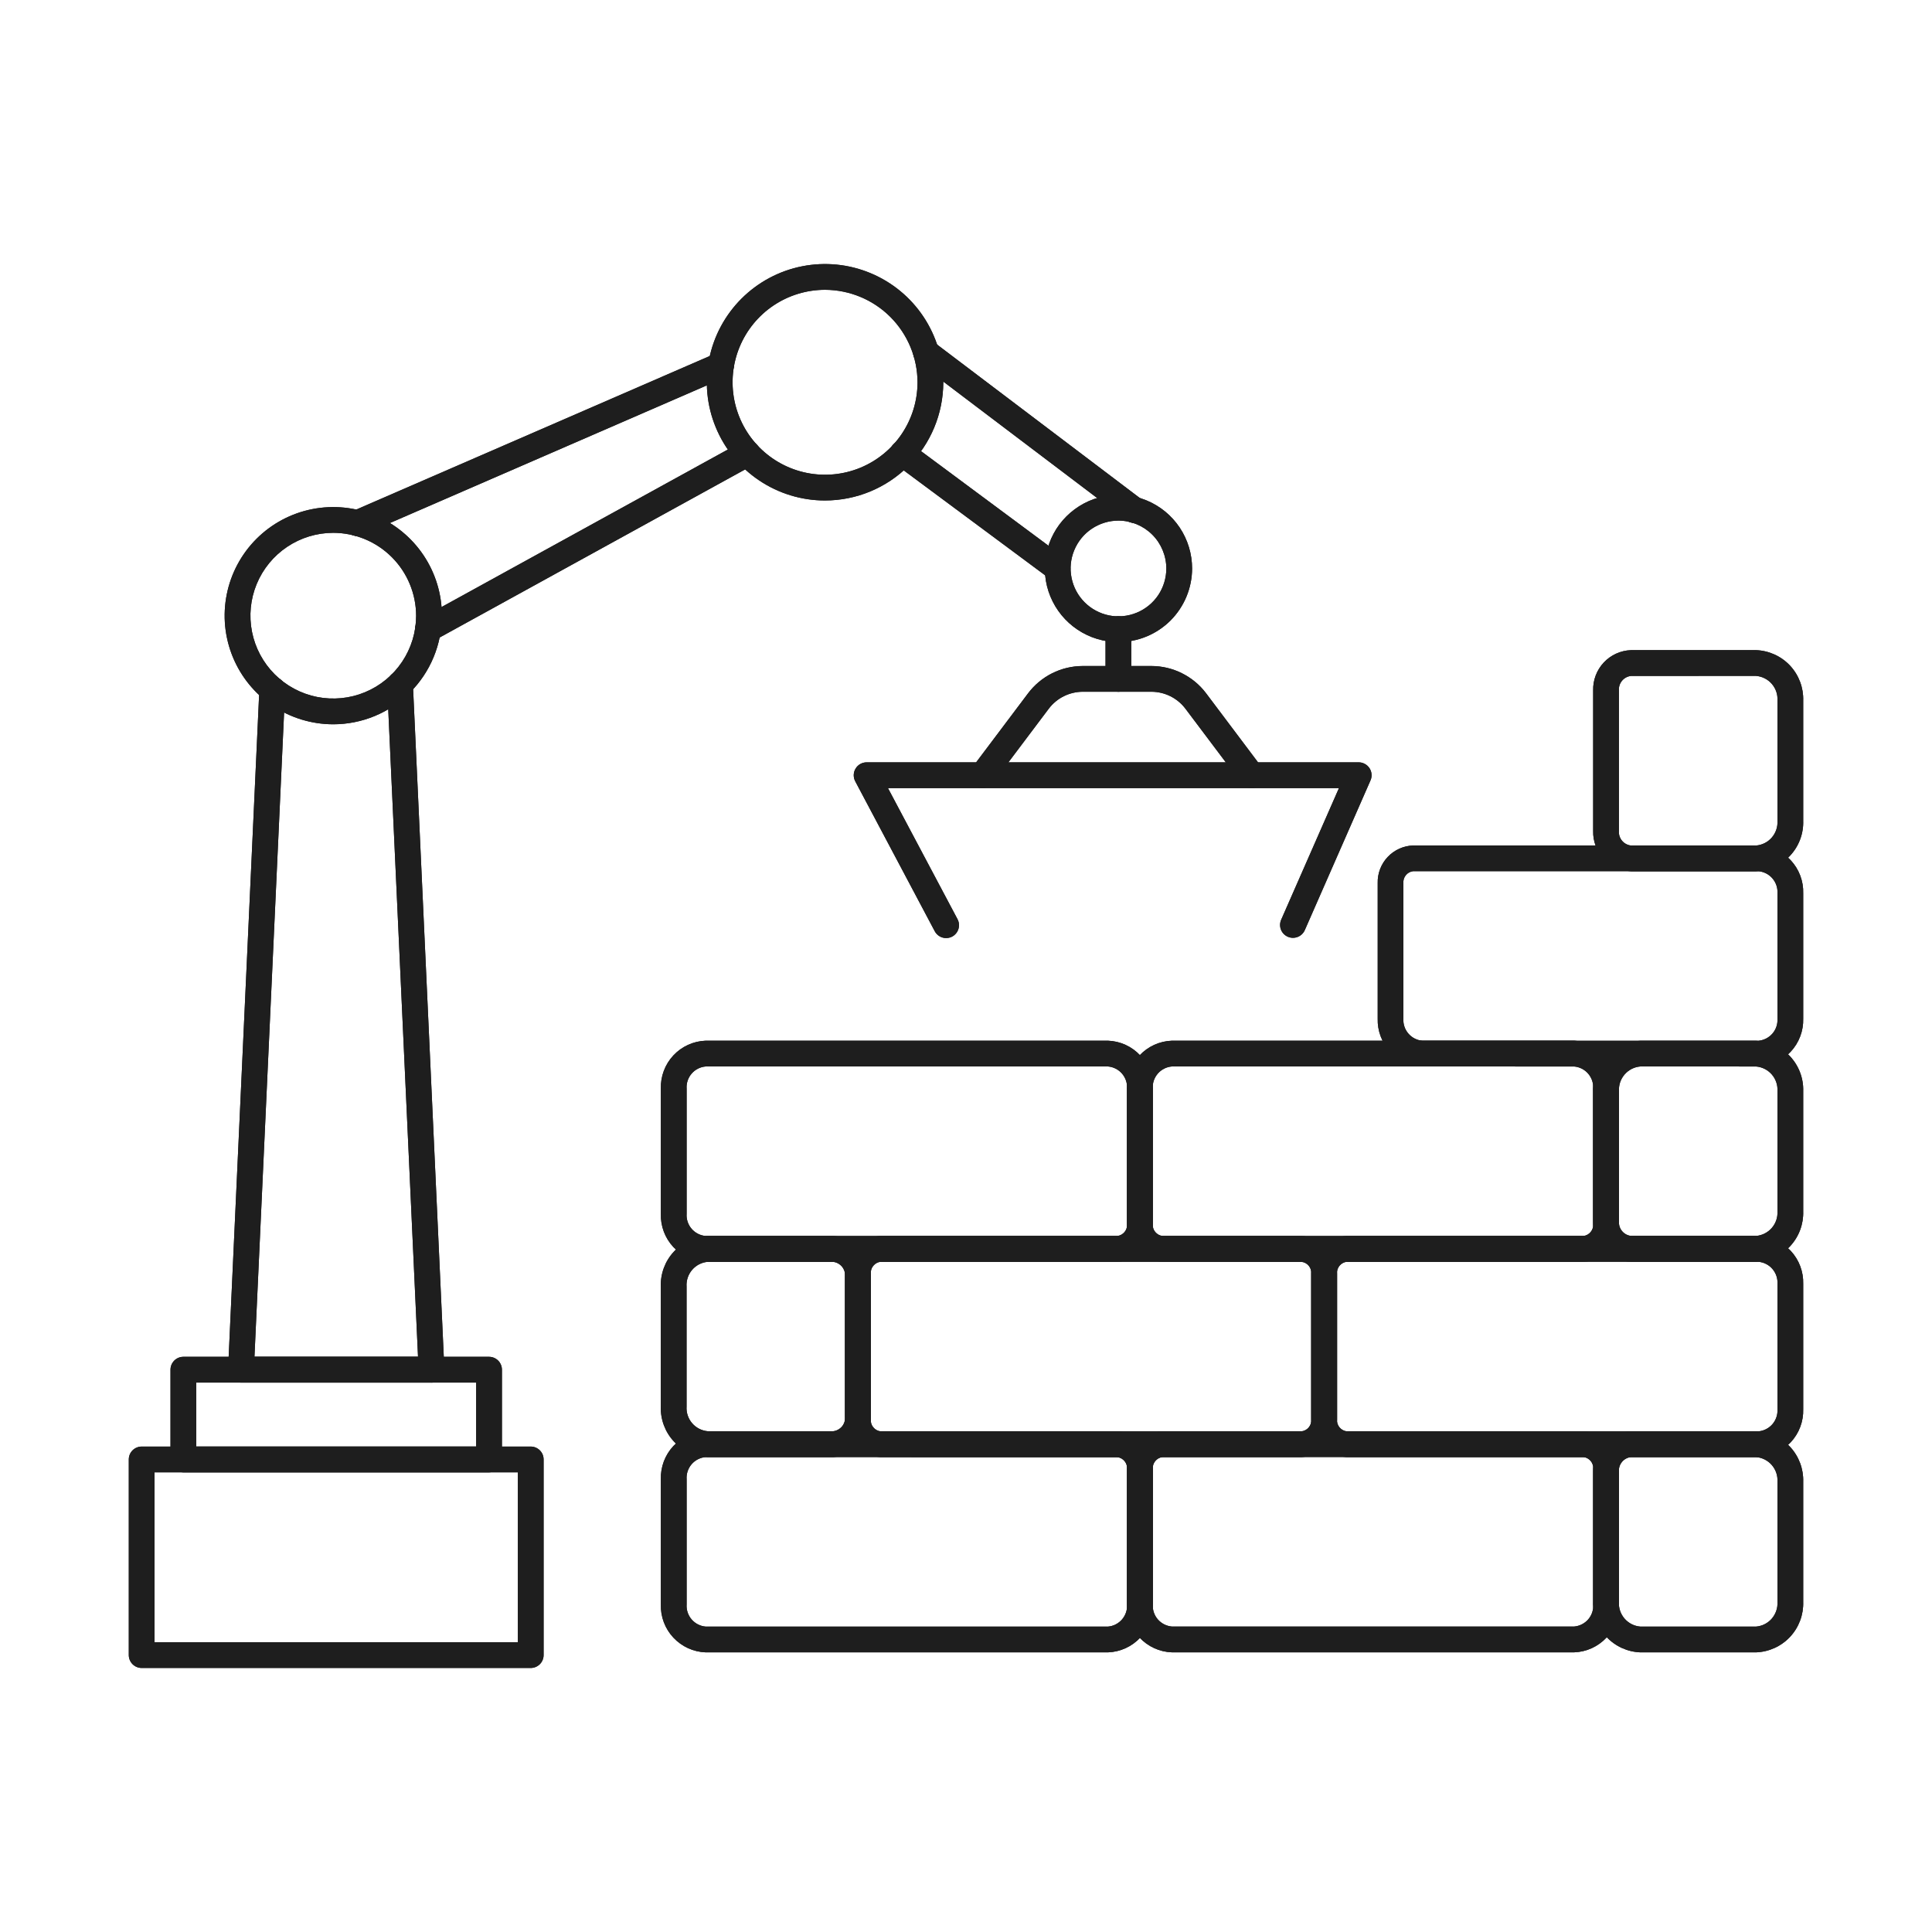 <svg width="65" height="65" viewBox="0 0 65 65" fill="none" xmlns="http://www.w3.org/2000/svg">
<path d="M37.589 42.451H23.742C23.329 42.436 22.938 42.258 22.655 41.956C22.372 41.653 22.221 41.251 22.234 40.838V36.628C22.221 36.214 22.372 35.812 22.654 35.509C22.937 35.206 23.328 35.028 23.742 35.013H37.276C37.69 35.028 38.081 35.207 38.363 35.51C38.645 35.812 38.797 36.215 38.783 36.628V41.178C38.793 41.505 38.673 41.823 38.449 42.062C38.225 42.3 37.916 42.44 37.589 42.451ZM23.742 35.88C23.559 35.895 23.388 35.982 23.268 36.122C23.148 36.262 23.088 36.443 23.101 36.627V40.836C23.088 41.02 23.148 41.202 23.268 41.341C23.388 41.481 23.559 41.568 23.742 41.583H37.589C37.685 41.572 37.774 41.524 37.836 41.448C37.897 41.373 37.927 41.276 37.918 41.179V36.629C37.931 36.445 37.871 36.263 37.751 36.123C37.631 35.982 37.46 35.895 37.276 35.88H23.742Z" fill="#1E1E1E"/>
<path d="M53.273 42.451H39.114C38.787 42.441 38.477 42.302 38.253 42.063C38.028 41.825 37.907 41.508 37.917 41.18V36.63C37.903 36.216 38.054 35.813 38.337 35.51C38.62 35.206 39.012 35.028 39.426 35.013H52.961C53.374 35.028 53.765 35.206 54.048 35.509C54.331 35.811 54.482 36.213 54.469 36.627V41.177C54.479 41.505 54.359 41.823 54.134 42.062C53.91 42.3 53.6 42.441 53.273 42.451ZM39.426 35.88C39.242 35.895 39.072 35.982 38.951 36.122C38.831 36.262 38.77 36.444 38.783 36.628V41.178C38.775 41.275 38.804 41.372 38.866 41.448C38.927 41.523 39.016 41.572 39.113 41.583H53.271C53.368 41.572 53.457 41.523 53.518 41.447C53.58 41.372 53.609 41.275 53.601 41.178V36.628C53.613 36.444 53.553 36.263 53.433 36.123C53.313 35.983 53.143 35.896 52.959 35.881L39.426 35.88Z" fill="#1E1E1E"/>
<path d="M59.079 42.451H54.876C54.527 42.44 54.197 42.29 53.958 42.036C53.719 41.782 53.59 41.443 53.6 41.094V36.717C53.586 36.281 53.746 35.858 54.043 35.539C54.341 35.22 54.752 35.032 55.188 35.017H59.078C59.513 35.032 59.925 35.219 60.223 35.537C60.521 35.856 60.681 36.279 60.667 36.715V40.751C60.681 41.187 60.522 41.611 60.225 41.929C59.927 42.248 59.515 42.436 59.079 42.451ZM55.19 35.88C54.984 35.896 54.793 35.993 54.658 36.149C54.523 36.305 54.455 36.508 54.469 36.714V41.09C54.459 41.209 54.496 41.328 54.573 41.419C54.649 41.511 54.759 41.569 54.878 41.581H59.081C59.286 41.564 59.476 41.468 59.61 41.313C59.745 41.158 59.813 40.956 59.8 40.751V36.715C59.814 36.509 59.746 36.306 59.611 36.15C59.476 35.994 59.285 35.897 59.079 35.881L55.19 35.88Z" fill="#1E1E1E"/>
<path d="M37.276 55.592H23.742C23.329 55.577 22.938 55.399 22.655 55.096C22.372 54.794 22.221 54.392 22.234 53.978V49.769C22.221 49.355 22.372 48.953 22.655 48.65C22.938 48.348 23.329 48.17 23.742 48.155H37.589C37.916 48.165 38.225 48.305 38.449 48.543C38.673 48.782 38.794 49.099 38.785 49.426V53.976C38.798 54.39 38.647 54.792 38.364 55.095C38.082 55.398 37.69 55.577 37.276 55.592ZM23.742 49.022C23.559 49.037 23.388 49.123 23.268 49.263C23.148 49.403 23.088 49.585 23.101 49.769V53.978C23.088 54.162 23.148 54.343 23.268 54.483C23.388 54.623 23.559 54.71 23.742 54.725H37.276C37.46 54.71 37.63 54.623 37.75 54.483C37.87 54.343 37.931 54.162 37.918 53.978V49.428C37.927 49.331 37.897 49.234 37.836 49.159C37.774 49.083 37.685 49.035 37.589 49.024L23.742 49.022Z" fill="#1E1E1E"/>
<path d="M52.961 55.591H39.426C39.013 55.577 38.622 55.398 38.339 55.096C38.056 54.794 37.905 54.392 37.918 53.978V49.428C37.909 49.101 38.029 48.783 38.254 48.545C38.478 48.307 38.788 48.167 39.114 48.157H53.273C53.6 48.167 53.909 48.307 54.133 48.545C54.357 48.783 54.478 49.101 54.469 49.428V53.978C54.482 54.391 54.331 54.794 54.048 55.096C53.765 55.398 53.374 55.577 52.961 55.591ZM39.114 49.021C39.017 49.032 38.929 49.081 38.867 49.156C38.806 49.232 38.776 49.328 38.785 49.425V53.975C38.772 54.159 38.832 54.341 38.952 54.481C39.072 54.62 39.243 54.707 39.426 54.723H52.961C53.144 54.707 53.315 54.62 53.435 54.481C53.555 54.341 53.615 54.159 53.602 53.975V49.425C53.611 49.328 53.581 49.232 53.52 49.156C53.458 49.081 53.37 49.032 53.273 49.021H39.114Z" fill="#1E1E1E"/>
<path d="M59.079 55.592H55.19C54.754 55.576 54.342 55.388 54.045 55.069C53.747 54.751 53.588 54.327 53.602 53.891V49.512C53.592 49.163 53.721 48.825 53.96 48.57C54.199 48.316 54.529 48.166 54.878 48.155H59.081C59.517 48.171 59.928 48.359 60.225 48.677C60.522 48.996 60.681 49.42 60.667 49.855V53.891C60.681 54.327 60.522 54.751 60.225 55.07C59.927 55.389 59.515 55.576 59.079 55.592ZM54.876 49.022C54.757 49.033 54.648 49.091 54.571 49.183C54.495 49.275 54.457 49.393 54.467 49.512V53.891C54.453 54.097 54.521 54.3 54.656 54.456C54.791 54.612 54.982 54.709 55.188 54.725H59.078C59.284 54.709 59.475 54.613 59.61 54.457C59.745 54.3 59.814 54.097 59.8 53.891V49.855C59.814 49.649 59.746 49.447 59.611 49.29C59.476 49.134 59.285 49.038 59.079 49.022H54.876Z" fill="#1E1E1E"/>
<path d="M59.158 49.021H45.312C44.985 49.011 44.676 48.871 44.452 48.633C44.227 48.395 44.107 48.077 44.116 47.751V42.856C44.107 42.53 44.227 42.212 44.452 41.974C44.676 41.736 44.985 41.596 45.312 41.586H59.158C59.572 41.601 59.962 41.779 60.245 42.081C60.528 42.383 60.679 42.784 60.667 43.198V47.407C60.68 47.82 60.529 48.223 60.246 48.525C59.963 48.828 59.572 49.006 59.158 49.021ZM45.312 42.451C45.215 42.462 45.127 42.511 45.065 42.586C45.003 42.662 44.974 42.758 44.983 42.855V47.752C44.974 47.849 45.003 47.945 45.065 48.021C45.127 48.096 45.215 48.145 45.312 48.156H59.158C59.342 48.141 59.513 48.053 59.633 47.913C59.753 47.773 59.813 47.591 59.8 47.407V43.198C59.813 43.014 59.752 42.833 59.632 42.693C59.512 42.553 59.342 42.467 59.158 42.451H45.312Z" fill="#1E1E1E"/>
<path d="M43.786 49.021H29.628C29.301 49.011 28.991 48.871 28.767 48.633C28.543 48.395 28.422 48.078 28.431 47.751V42.856C28.422 42.529 28.543 42.212 28.767 41.974C28.991 41.736 29.301 41.596 29.628 41.586H43.786C44.113 41.596 44.422 41.736 44.647 41.974C44.871 42.212 44.992 42.529 44.983 42.856V47.753C44.991 48.08 44.87 48.396 44.646 48.634C44.422 48.871 44.113 49.011 43.786 49.021ZM29.628 42.451C29.531 42.462 29.442 42.511 29.381 42.586C29.319 42.661 29.289 42.758 29.298 42.855V47.752C29.289 47.849 29.319 47.946 29.381 48.021C29.442 48.096 29.531 48.145 29.628 48.156H43.786C43.883 48.145 43.972 48.096 44.033 48.021C44.095 47.946 44.125 47.849 44.116 47.752V42.856C44.125 42.759 44.095 42.663 44.033 42.587C43.972 42.512 43.883 42.463 43.786 42.453L29.628 42.451Z" fill="#1E1E1E"/>
<path d="M28.023 49.021H23.82C23.384 49.006 22.972 48.818 22.675 48.5C22.377 48.181 22.218 47.757 22.232 47.321V43.285C22.218 42.849 22.377 42.425 22.675 42.107C22.972 41.788 23.384 41.6 23.82 41.585H28.023C28.372 41.597 28.703 41.746 28.941 42.001C29.18 42.255 29.309 42.594 29.298 42.944V47.667C29.308 48.015 29.179 48.353 28.94 48.607C28.701 48.861 28.372 49.01 28.023 49.021ZM23.82 42.452C23.614 42.468 23.423 42.564 23.288 42.72C23.154 42.876 23.085 43.079 23.099 43.285V47.32C23.085 47.526 23.153 47.729 23.288 47.885C23.423 48.041 23.614 48.137 23.82 48.153H28.023C28.142 48.141 28.251 48.083 28.328 47.992C28.404 47.9 28.441 47.782 28.431 47.663V42.944C28.441 42.825 28.404 42.706 28.328 42.615C28.251 42.523 28.142 42.465 28.023 42.453L23.82 42.452Z" fill="#1E1E1E"/>
<path d="M59.158 35.88H47.859C47.445 35.865 47.054 35.687 46.772 35.385C46.489 35.082 46.338 34.68 46.351 34.267V29.715C46.341 29.389 46.462 29.071 46.686 28.833C46.91 28.595 47.22 28.455 47.547 28.445H59.16C59.573 28.46 59.964 28.638 60.246 28.941C60.529 29.243 60.68 29.645 60.667 30.058V34.268C60.679 34.681 60.528 35.083 60.245 35.385C59.962 35.687 59.572 35.865 59.158 35.88ZM47.545 29.31C47.448 29.321 47.359 29.369 47.298 29.445C47.236 29.52 47.207 29.617 47.216 29.714V34.268C47.203 34.452 47.263 34.633 47.383 34.773C47.503 34.913 47.673 34.999 47.857 35.015H59.157C59.34 35 59.511 34.913 59.632 34.773C59.752 34.634 59.813 34.452 59.8 34.268V30.058C59.813 29.874 59.752 29.693 59.632 29.553C59.512 29.413 59.342 29.327 59.158 29.311L47.545 29.31Z" fill="#1E1E1E"/>
<path d="M59.079 29.312H54.876C54.527 29.3 54.197 29.151 53.958 28.896C53.719 28.642 53.59 28.303 53.6 27.954V23.231C53.59 22.882 53.719 22.543 53.958 22.288C54.197 22.034 54.527 21.885 54.876 21.873H59.079C59.515 21.889 59.927 22.076 60.225 22.395C60.522 22.714 60.681 23.138 60.667 23.573V27.61C60.682 28.046 60.523 28.47 60.225 28.789C59.928 29.108 59.516 29.296 59.079 29.312ZM54.876 22.741C54.757 22.753 54.648 22.811 54.571 22.903C54.495 22.995 54.457 23.113 54.467 23.232V27.956C54.457 28.075 54.495 28.193 54.571 28.285C54.648 28.377 54.757 28.435 54.876 28.447H59.079C59.285 28.43 59.477 28.334 59.611 28.177C59.746 28.021 59.814 27.817 59.8 27.611V23.573C59.814 23.368 59.746 23.165 59.611 23.009C59.476 22.853 59.285 22.756 59.079 22.74L54.876 22.741Z" fill="#1E1E1E"/>
<path d="M11.209 24.368C10.486 24.367 9.779 24.152 9.179 23.75C8.578 23.348 8.111 22.777 7.835 22.109C7.559 21.441 7.487 20.706 7.629 19.997C7.771 19.288 8.12 18.637 8.631 18.127C9.143 17.616 9.795 17.269 10.504 17.129C11.213 16.989 11.947 17.062 12.615 17.339C13.282 17.617 13.852 18.086 14.253 18.687C14.654 19.289 14.868 19.995 14.867 20.718C14.864 21.687 14.478 22.615 13.792 23.3C13.107 23.984 12.177 24.368 11.209 24.368ZM11.209 17.926C10.658 17.927 10.119 18.091 9.661 18.398C9.203 18.704 8.847 19.14 8.636 19.649C8.426 20.158 8.371 20.718 8.479 21.259C8.586 21.799 8.852 22.295 9.241 22.685C9.631 23.075 10.127 23.34 10.667 23.448C11.208 23.555 11.768 23.501 12.277 23.29C12.786 23.08 13.222 22.723 13.528 22.265C13.835 21.808 13.999 21.269 14 20.718C13.999 19.978 13.705 19.268 13.182 18.745C12.658 18.221 11.949 17.927 11.209 17.926Z" fill="#1E1E1E"/>
<path d="M37.627 21.602C37.137 21.602 36.658 21.456 36.251 21.183C35.844 20.911 35.527 20.523 35.34 20.071C35.153 19.618 35.105 19.12 35.201 18.639C35.297 18.159 35.533 17.718 35.88 17.372C36.227 17.026 36.669 16.791 37.149 16.695C37.63 16.601 38.128 16.65 38.58 16.838C39.032 17.026 39.419 17.344 39.691 17.752C39.962 18.159 40.107 18.638 40.107 19.128C40.105 19.785 39.843 20.414 39.379 20.878C38.913 21.342 38.283 21.602 37.627 21.602ZM37.627 17.515C37.309 17.516 36.998 17.611 36.733 17.788C36.469 17.965 36.263 18.216 36.142 18.511C36.02 18.805 35.988 19.128 36.051 19.44C36.113 19.753 36.266 20.039 36.491 20.264C36.716 20.489 37.003 20.642 37.315 20.705C37.627 20.767 37.951 20.735 38.245 20.613C38.539 20.492 38.791 20.286 38.968 20.022C39.145 19.757 39.239 19.446 39.24 19.128C39.239 18.7 39.069 18.29 38.767 17.988C38.464 17.686 38.054 17.516 37.627 17.515Z" fill="#1E1E1E"/>
<path d="M27.754 16.838C26.968 16.838 26.199 16.604 25.545 16.166C24.891 15.728 24.382 15.106 24.082 14.379C23.781 13.652 23.703 12.852 23.858 12.081C24.012 11.309 24.392 10.601 24.949 10.045C25.506 9.49 26.215 9.111 26.986 8.959C27.758 8.806 28.558 8.886 29.284 9.188C30.011 9.49 30.632 10 31.068 10.655C31.504 11.31 31.737 12.079 31.736 12.866C31.733 13.92 31.313 14.931 30.566 15.675C29.82 16.42 28.809 16.838 27.754 16.838ZM27.754 9.75C27.139 9.751 26.538 9.934 26.027 10.276C25.516 10.618 25.118 11.104 24.883 11.672C24.648 12.241 24.587 12.866 24.707 13.469C24.827 14.072 25.123 14.626 25.558 15.061C25.993 15.496 26.547 15.792 27.15 15.912C27.753 16.032 28.378 15.971 28.947 15.736C29.515 15.501 30.001 15.103 30.343 14.592C30.685 14.081 30.868 13.481 30.869 12.866C30.868 12.04 30.539 11.248 29.956 10.664C29.372 10.08 28.58 9.752 27.754 9.75Z" fill="#1E1E1E"/>
<path d="M38.169 17.597C38.075 17.597 37.984 17.567 37.909 17.51L30.893 12.2C30.847 12.166 30.809 12.123 30.78 12.074C30.752 12.025 30.733 11.97 30.725 11.914C30.718 11.857 30.721 11.8 30.735 11.745C30.75 11.69 30.775 11.638 30.809 11.593C30.844 11.548 30.887 11.509 30.936 11.481C30.985 11.452 31.039 11.433 31.096 11.425C31.152 11.418 31.209 11.421 31.265 11.435C31.32 11.45 31.371 11.475 31.417 11.509L38.431 16.818C38.504 16.873 38.558 16.949 38.585 17.036C38.612 17.123 38.611 17.217 38.582 17.303C38.553 17.389 38.497 17.464 38.423 17.517C38.349 17.57 38.26 17.599 38.169 17.598V17.597Z" fill="#1E1E1E"/>
<path d="M35.58 19.561C35.487 19.561 35.397 19.531 35.323 19.475L30.106 15.604C30.014 15.536 29.952 15.433 29.935 15.32C29.918 15.206 29.947 15.09 30.016 14.998C30.084 14.905 30.186 14.844 30.3 14.826C30.414 14.809 30.53 14.838 30.622 14.907L35.839 18.779C35.912 18.833 35.965 18.909 35.992 18.996C36.02 19.083 36.019 19.176 35.99 19.262C35.961 19.349 35.906 19.424 35.832 19.477C35.758 19.53 35.67 19.559 35.579 19.559L35.58 19.561Z" fill="#1E1E1E"/>
<path d="M12.021 18.034C11.922 18.035 11.825 18 11.747 17.938C11.67 17.875 11.616 17.787 11.596 17.689C11.575 17.592 11.589 17.49 11.635 17.401C11.681 17.313 11.757 17.243 11.848 17.203L24.084 11.889C24.136 11.866 24.192 11.854 24.25 11.853C24.306 11.852 24.363 11.862 24.416 11.883C24.469 11.903 24.517 11.934 24.558 11.974C24.599 12.013 24.632 12.06 24.655 12.113C24.678 12.165 24.69 12.221 24.691 12.278C24.692 12.335 24.682 12.392 24.661 12.444C24.64 12.498 24.609 12.546 24.57 12.587C24.53 12.628 24.483 12.661 24.431 12.683L12.194 17.998C12.14 18.022 12.081 18.034 12.021 18.034Z" fill="#1E1E1E"/>
<path d="M14.399 21.602C14.303 21.602 14.21 21.571 14.133 21.512C14.057 21.453 14.003 21.37 13.979 21.277C13.955 21.184 13.963 21.086 14.001 20.997C14.039 20.909 14.105 20.836 14.19 20.789L24.936 14.877C25.037 14.821 25.155 14.808 25.266 14.84C25.32 14.856 25.372 14.882 25.416 14.918C25.46 14.953 25.497 14.997 25.525 15.047C25.552 15.097 25.57 15.152 25.576 15.208C25.582 15.265 25.577 15.322 25.562 15.377C25.546 15.431 25.519 15.482 25.484 15.527C25.448 15.571 25.404 15.608 25.354 15.636L14.608 21.549C14.544 21.584 14.472 21.602 14.399 21.602Z" fill="#1E1E1E"/>
<path d="M37.627 23.273C37.512 23.273 37.402 23.228 37.32 23.146C37.239 23.065 37.194 22.955 37.194 22.84V21.169C37.194 21.054 37.239 20.944 37.32 20.862C37.402 20.781 37.512 20.735 37.627 20.735C37.742 20.735 37.852 20.781 37.933 20.862C38.014 20.944 38.06 21.054 38.06 21.169V22.84C38.06 22.955 38.014 23.065 37.933 23.146C37.852 23.228 37.742 23.273 37.627 23.273Z" fill="#1E1E1E"/>
<path d="M33.057 26.515C32.976 26.515 32.898 26.493 32.829 26.451C32.761 26.408 32.705 26.348 32.669 26.276C32.633 26.204 32.618 26.123 32.625 26.043C32.633 25.963 32.662 25.886 32.71 25.822L34.589 23.325C34.804 23.04 35.081 22.81 35.4 22.65C35.719 22.491 36.07 22.408 36.426 22.407H38.74C39.096 22.408 39.448 22.491 39.766 22.651C40.085 22.81 40.363 23.04 40.578 23.325L42.456 25.822C42.49 25.867 42.515 25.919 42.529 25.974C42.543 26.029 42.546 26.087 42.538 26.143C42.53 26.2 42.511 26.254 42.482 26.303C42.453 26.352 42.415 26.394 42.369 26.429C42.324 26.463 42.272 26.488 42.217 26.502C42.162 26.516 42.104 26.519 42.048 26.511C41.992 26.503 41.937 26.484 41.888 26.455C41.84 26.426 41.797 26.387 41.763 26.342L39.884 23.845C39.75 23.668 39.577 23.524 39.379 23.425C39.181 23.326 38.962 23.274 38.74 23.273H36.427C36.205 23.274 35.986 23.326 35.788 23.425C35.589 23.524 35.417 23.668 35.283 23.845L33.404 26.342C33.363 26.396 33.311 26.44 33.251 26.47C33.19 26.5 33.124 26.515 33.057 26.515Z" fill="#1E1E1E"/>
<path d="M43.499 31.552C43.428 31.552 43.357 31.534 43.294 31.5C43.23 31.465 43.177 31.416 43.137 31.356C43.098 31.296 43.074 31.227 43.068 31.155C43.062 31.083 43.074 31.011 43.103 30.945L45.047 26.516H29.875L32.21 30.916C32.238 30.967 32.256 31.022 32.262 31.079C32.268 31.137 32.263 31.195 32.247 31.25C32.23 31.305 32.203 31.357 32.167 31.401C32.13 31.446 32.086 31.483 32.035 31.51C31.984 31.537 31.928 31.553 31.871 31.558C31.813 31.564 31.756 31.557 31.701 31.54C31.646 31.523 31.595 31.494 31.551 31.457C31.507 31.42 31.471 31.374 31.445 31.323L28.773 26.285C28.738 26.219 28.721 26.145 28.723 26.07C28.725 25.996 28.746 25.923 28.785 25.859C28.823 25.795 28.877 25.742 28.942 25.705C29.007 25.668 29.081 25.648 29.156 25.648H45.712C45.784 25.648 45.855 25.666 45.918 25.701C45.982 25.735 46.035 25.784 46.075 25.845C46.114 25.905 46.138 25.974 46.144 26.045C46.15 26.117 46.138 26.189 46.109 26.255L43.899 31.292C43.865 31.37 43.809 31.436 43.738 31.482C43.667 31.528 43.584 31.553 43.499 31.552Z" fill="#1E1E1E"/>
<path d="M17.856 56.117H4.767C4.652 56.117 4.541 56.071 4.46 55.99C4.379 55.908 4.333 55.798 4.333 55.683V49.101C4.333 48.986 4.379 48.876 4.46 48.795C4.541 48.714 4.652 48.668 4.767 48.668H17.856C17.971 48.668 18.081 48.714 18.162 48.795C18.244 48.876 18.289 48.986 18.289 49.101V55.683C18.289 55.798 18.244 55.908 18.162 55.99C18.081 56.071 17.971 56.117 17.856 56.117ZM5.2 55.25H17.422V49.535H5.2V55.25Z" fill="#1E1E1E"/>
<path d="M16.453 49.535H6.169C6.054 49.535 5.944 49.489 5.863 49.408C5.782 49.326 5.736 49.216 5.736 49.101V46.082C5.736 45.967 5.782 45.857 5.863 45.775C5.944 45.694 6.054 45.648 6.169 45.648H16.453C16.568 45.648 16.678 45.694 16.76 45.775C16.841 45.857 16.887 45.967 16.887 46.082V49.101C16.887 49.216 16.841 49.326 16.76 49.408C16.678 49.489 16.568 49.535 16.453 49.535ZM6.603 48.668H16.02V46.515H6.603V48.668Z" fill="#1E1E1E"/>
<path d="M14.517 46.516H8.107C8.048 46.516 7.99 46.504 7.936 46.481C7.882 46.458 7.834 46.424 7.793 46.382C7.753 46.339 7.721 46.289 7.701 46.234C7.68 46.179 7.671 46.121 7.674 46.062L8.727 23.174C8.734 23.06 8.785 22.953 8.87 22.876C8.954 22.799 9.066 22.758 9.18 22.762C9.237 22.764 9.293 22.778 9.344 22.802C9.396 22.826 9.442 22.86 9.481 22.902C9.519 22.944 9.549 22.994 9.568 23.047C9.587 23.101 9.596 23.157 9.593 23.214L8.561 45.649H14.064L13.024 23.041C13.021 22.985 13.03 22.928 13.049 22.874C13.069 22.82 13.098 22.771 13.137 22.729C13.175 22.687 13.222 22.653 13.273 22.629C13.325 22.605 13.381 22.591 13.438 22.588C13.494 22.586 13.551 22.594 13.605 22.614C13.658 22.633 13.708 22.663 13.75 22.701C13.792 22.74 13.826 22.786 13.85 22.838C13.874 22.889 13.888 22.945 13.891 23.002L14.95 46.063C14.953 46.122 14.944 46.181 14.923 46.236C14.902 46.29 14.871 46.34 14.83 46.383C14.79 46.425 14.741 46.459 14.687 46.482C14.633 46.505 14.575 46.517 14.517 46.517V46.516Z" fill="#1E1E1E"/>
<path d="M37.589 42.451H23.742C23.329 42.436 22.938 42.258 22.655 41.956C22.372 41.653 22.221 41.251 22.234 40.838V36.628C22.221 36.214 22.372 35.812 22.654 35.509C22.937 35.206 23.328 35.028 23.742 35.013H37.276C37.69 35.028 38.081 35.207 38.363 35.51C38.645 35.812 38.797 36.215 38.783 36.628V41.178C38.793 41.505 38.673 41.823 38.449 42.062C38.225 42.3 37.916 42.44 37.589 42.451ZM23.742 35.88C23.559 35.895 23.388 35.982 23.268 36.122C23.148 36.262 23.088 36.443 23.101 36.627V40.836C23.088 41.02 23.148 41.202 23.268 41.341C23.388 41.481 23.559 41.568 23.742 41.583H37.589C37.685 41.572 37.774 41.524 37.836 41.448C37.897 41.373 37.927 41.276 37.918 41.179V36.629C37.931 36.445 37.871 36.263 37.751 36.123C37.631 35.982 37.46 35.895 37.276 35.88H23.742Z" fill="#1E1E1E"/>
<path d="M53.273 42.451H39.114C38.787 42.441 38.477 42.302 38.253 42.063C38.028 41.825 37.907 41.508 37.917 41.18V36.63C37.903 36.216 38.054 35.813 38.337 35.51C38.62 35.206 39.012 35.028 39.426 35.013H52.961C53.374 35.028 53.765 35.206 54.048 35.509C54.331 35.811 54.482 36.213 54.469 36.627V41.177C54.479 41.505 54.359 41.823 54.134 42.062C53.91 42.3 53.6 42.441 53.273 42.451ZM39.426 35.88C39.242 35.895 39.072 35.982 38.951 36.122C38.831 36.262 38.77 36.444 38.783 36.628V41.178C38.775 41.275 38.804 41.372 38.866 41.448C38.927 41.523 39.016 41.572 39.113 41.583H53.271C53.368 41.572 53.457 41.523 53.518 41.447C53.58 41.372 53.609 41.275 53.601 41.178V36.628C53.613 36.444 53.553 36.263 53.433 36.123C53.313 35.983 53.143 35.896 52.959 35.881L39.426 35.88Z" fill="#1E1E1E"/>
<path d="M59.079 42.451H54.876C54.527 42.44 54.197 42.29 53.958 42.036C53.719 41.782 53.59 41.443 53.6 41.094V36.717C53.586 36.281 53.746 35.858 54.043 35.539C54.341 35.22 54.752 35.032 55.188 35.017H59.078C59.513 35.032 59.925 35.219 60.223 35.537C60.521 35.856 60.681 36.279 60.667 36.715V40.751C60.681 41.187 60.522 41.611 60.225 41.929C59.927 42.248 59.515 42.436 59.079 42.451ZM55.19 35.88C54.984 35.896 54.793 35.993 54.658 36.149C54.523 36.305 54.455 36.508 54.469 36.714V41.09C54.459 41.209 54.496 41.328 54.573 41.419C54.649 41.511 54.759 41.569 54.878 41.581H59.081C59.286 41.564 59.476 41.468 59.61 41.313C59.745 41.158 59.813 40.956 59.8 40.751V36.715C59.814 36.509 59.746 36.306 59.611 36.15C59.476 35.994 59.285 35.897 59.079 35.881L55.19 35.88Z" fill="#1E1E1E"/>
<path d="M37.276 55.592H23.742C23.329 55.577 22.938 55.399 22.655 55.096C22.372 54.794 22.221 54.392 22.234 53.978V49.769C22.221 49.355 22.372 48.953 22.655 48.65C22.938 48.348 23.329 48.17 23.742 48.155H37.589C37.916 48.165 38.225 48.305 38.449 48.543C38.673 48.782 38.794 49.099 38.785 49.426V53.976C38.798 54.39 38.647 54.792 38.364 55.095C38.082 55.398 37.69 55.577 37.276 55.592ZM23.742 49.022C23.559 49.037 23.388 49.123 23.268 49.263C23.148 49.403 23.088 49.585 23.101 49.769V53.978C23.088 54.162 23.148 54.343 23.268 54.483C23.388 54.623 23.559 54.71 23.742 54.725H37.276C37.46 54.71 37.63 54.623 37.75 54.483C37.87 54.343 37.931 54.162 37.918 53.978V49.428C37.927 49.331 37.897 49.234 37.836 49.159C37.774 49.083 37.685 49.035 37.589 49.024L23.742 49.022Z" fill="#1E1E1E"/>
<path d="M52.961 55.591H39.426C39.013 55.577 38.622 55.398 38.339 55.096C38.056 54.794 37.905 54.392 37.918 53.978V49.428C37.909 49.101 38.029 48.783 38.254 48.545C38.478 48.307 38.788 48.167 39.114 48.157H53.273C53.6 48.167 53.909 48.307 54.133 48.545C54.357 48.783 54.478 49.101 54.469 49.428V53.978C54.482 54.391 54.331 54.794 54.048 55.096C53.765 55.398 53.374 55.577 52.961 55.591ZM39.114 49.021C39.017 49.032 38.929 49.081 38.867 49.156C38.806 49.232 38.776 49.328 38.785 49.425V53.975C38.772 54.159 38.832 54.341 38.952 54.481C39.072 54.62 39.243 54.707 39.426 54.723H52.961C53.144 54.707 53.315 54.62 53.435 54.481C53.555 54.341 53.615 54.159 53.602 53.975V49.425C53.611 49.328 53.581 49.232 53.52 49.156C53.458 49.081 53.37 49.032 53.273 49.021H39.114Z" fill="#1E1E1E"/>
<path d="M59.079 55.592H55.19C54.754 55.576 54.342 55.388 54.045 55.069C53.747 54.751 53.588 54.327 53.602 53.891V49.512C53.592 49.163 53.721 48.825 53.96 48.57C54.199 48.316 54.529 48.166 54.878 48.155H59.081C59.517 48.171 59.928 48.359 60.225 48.677C60.522 48.996 60.681 49.42 60.667 49.855V53.891C60.681 54.327 60.522 54.751 60.225 55.07C59.927 55.389 59.515 55.576 59.079 55.592ZM54.876 49.022C54.757 49.033 54.648 49.091 54.571 49.183C54.495 49.275 54.457 49.393 54.467 49.512V53.891C54.453 54.097 54.521 54.3 54.656 54.456C54.791 54.612 54.982 54.709 55.188 54.725H59.078C59.284 54.709 59.475 54.613 59.61 54.457C59.745 54.3 59.814 54.097 59.8 53.891V49.855C59.814 49.649 59.746 49.447 59.611 49.29C59.476 49.134 59.285 49.038 59.079 49.022H54.876Z" fill="#1E1E1E"/>
<path d="M59.158 49.021H45.312C44.985 49.011 44.676 48.871 44.452 48.633C44.227 48.395 44.107 48.077 44.116 47.751V42.856C44.107 42.53 44.227 42.212 44.452 41.974C44.676 41.736 44.985 41.596 45.312 41.586H59.158C59.572 41.601 59.962 41.779 60.245 42.081C60.528 42.383 60.679 42.784 60.667 43.198V47.407C60.68 47.82 60.529 48.223 60.246 48.525C59.963 48.828 59.572 49.006 59.158 49.021ZM45.312 42.451C45.215 42.462 45.127 42.511 45.065 42.586C45.003 42.662 44.974 42.758 44.983 42.855V47.752C44.974 47.849 45.003 47.945 45.065 48.021C45.127 48.096 45.215 48.145 45.312 48.156H59.158C59.342 48.141 59.513 48.053 59.633 47.913C59.753 47.773 59.813 47.591 59.8 47.407V43.198C59.813 43.014 59.752 42.833 59.632 42.693C59.512 42.553 59.342 42.467 59.158 42.451H45.312Z" fill="#1E1E1E"/>
<path d="M43.786 49.021H29.628C29.301 49.011 28.991 48.871 28.767 48.633C28.543 48.395 28.422 48.078 28.431 47.751V42.856C28.422 42.529 28.543 42.212 28.767 41.974C28.991 41.736 29.301 41.596 29.628 41.586H43.786C44.113 41.596 44.422 41.736 44.647 41.974C44.871 42.212 44.992 42.529 44.983 42.856V47.753C44.991 48.08 44.87 48.396 44.646 48.634C44.422 48.871 44.113 49.011 43.786 49.021ZM29.628 42.451C29.531 42.462 29.442 42.511 29.381 42.586C29.319 42.661 29.289 42.758 29.298 42.855V47.752C29.289 47.849 29.319 47.946 29.381 48.021C29.442 48.096 29.531 48.145 29.628 48.156H43.786C43.883 48.145 43.972 48.096 44.033 48.021C44.095 47.946 44.125 47.849 44.116 47.752V42.856C44.125 42.759 44.095 42.663 44.033 42.587C43.972 42.512 43.883 42.463 43.786 42.453L29.628 42.451Z" fill="#1E1E1E"/>
<path d="M28.023 49.021H23.82C23.384 49.006 22.972 48.818 22.675 48.5C22.377 48.181 22.218 47.757 22.232 47.321V43.285C22.218 42.849 22.377 42.425 22.675 42.107C22.972 41.788 23.384 41.6 23.82 41.585H28.023C28.372 41.597 28.703 41.746 28.941 42.001C29.18 42.255 29.309 42.594 29.298 42.944V47.667C29.308 48.015 29.179 48.353 28.94 48.607C28.701 48.861 28.372 49.01 28.023 49.021ZM23.82 42.452C23.614 42.468 23.423 42.564 23.288 42.72C23.154 42.876 23.085 43.079 23.099 43.285V47.32C23.085 47.526 23.153 47.729 23.288 47.885C23.423 48.041 23.614 48.137 23.82 48.153H28.023C28.142 48.141 28.251 48.083 28.328 47.992C28.404 47.9 28.441 47.782 28.431 47.663V42.944C28.441 42.825 28.404 42.706 28.328 42.615C28.251 42.523 28.142 42.465 28.023 42.453L23.82 42.452Z" fill="#1E1E1E"/>
<path d="M59.158 35.88H47.859C47.445 35.865 47.054 35.687 46.772 35.385C46.489 35.082 46.338 34.68 46.351 34.267V29.715C46.341 29.389 46.462 29.071 46.686 28.833C46.91 28.595 47.22 28.455 47.547 28.445H59.16C59.573 28.46 59.964 28.638 60.246 28.941C60.529 29.243 60.68 29.645 60.667 30.058V34.268C60.679 34.681 60.528 35.083 60.245 35.385C59.962 35.687 59.572 35.865 59.158 35.88ZM47.545 29.31C47.448 29.321 47.359 29.369 47.298 29.445C47.236 29.52 47.207 29.617 47.216 29.714V34.268C47.203 34.452 47.263 34.633 47.383 34.773C47.503 34.913 47.673 34.999 47.857 35.015H59.157C59.34 35 59.511 34.913 59.632 34.773C59.752 34.634 59.813 34.452 59.8 34.268V30.058C59.813 29.874 59.752 29.693 59.632 29.553C59.512 29.413 59.342 29.327 59.158 29.311L47.545 29.31Z" fill="#1E1E1E"/>
<path d="M59.079 29.312H54.876C54.527 29.3 54.197 29.151 53.958 28.896C53.719 28.642 53.59 28.303 53.6 27.954V23.231C53.59 22.882 53.719 22.543 53.958 22.288C54.197 22.034 54.527 21.885 54.876 21.873H59.079C59.515 21.889 59.927 22.076 60.225 22.395C60.522 22.714 60.681 23.138 60.667 23.573V27.61C60.682 28.046 60.523 28.47 60.225 28.789C59.928 29.108 59.516 29.296 59.079 29.312ZM54.876 22.741C54.757 22.753 54.648 22.811 54.571 22.903C54.495 22.995 54.457 23.113 54.467 23.232V27.956C54.457 28.075 54.495 28.193 54.571 28.285C54.648 28.377 54.757 28.435 54.876 28.447H59.079C59.285 28.43 59.477 28.334 59.611 28.177C59.746 28.021 59.814 27.817 59.8 27.611V23.573C59.814 23.368 59.746 23.165 59.611 23.009C59.476 22.853 59.285 22.756 59.079 22.74L54.876 22.741Z" fill="#1E1E1E"/>
<path d="M11.209 24.368C10.486 24.367 9.779 24.152 9.179 23.75C8.578 23.348 8.111 22.777 7.835 22.109C7.559 21.441 7.487 20.706 7.629 19.997C7.771 19.288 8.12 18.637 8.631 18.127C9.143 17.616 9.795 17.269 10.504 17.129C11.213 16.989 11.947 17.062 12.615 17.339C13.282 17.617 13.852 18.086 14.253 18.687C14.654 19.289 14.868 19.995 14.867 20.718C14.864 21.687 14.478 22.615 13.792 23.3C13.107 23.984 12.177 24.368 11.209 24.368ZM11.209 17.926C10.658 17.927 10.119 18.091 9.661 18.398C9.203 18.704 8.847 19.14 8.636 19.649C8.426 20.158 8.371 20.718 8.479 21.259C8.586 21.799 8.852 22.295 9.241 22.685C9.631 23.075 10.127 23.34 10.667 23.448C11.208 23.555 11.768 23.501 12.277 23.29C12.786 23.08 13.222 22.723 13.528 22.265C13.835 21.808 13.999 21.269 14 20.718C13.999 19.978 13.705 19.268 13.182 18.745C12.658 18.221 11.949 17.927 11.209 17.926Z" fill="#1E1E1E"/>
<path d="M37.627 21.602C37.137 21.602 36.658 21.456 36.251 21.183C35.844 20.911 35.527 20.523 35.34 20.071C35.153 19.618 35.105 19.12 35.201 18.639C35.297 18.159 35.533 17.718 35.88 17.372C36.227 17.026 36.669 16.791 37.149 16.695C37.63 16.601 38.128 16.65 38.58 16.838C39.032 17.026 39.419 17.344 39.691 17.752C39.962 18.159 40.107 18.638 40.107 19.128C40.105 19.785 39.843 20.414 39.379 20.878C38.913 21.342 38.283 21.602 37.627 21.602ZM37.627 17.515C37.309 17.516 36.998 17.611 36.733 17.788C36.469 17.965 36.263 18.216 36.142 18.511C36.02 18.805 35.988 19.128 36.051 19.44C36.113 19.753 36.266 20.039 36.491 20.264C36.716 20.489 37.003 20.642 37.315 20.705C37.627 20.767 37.951 20.735 38.245 20.613C38.539 20.492 38.791 20.286 38.968 20.022C39.145 19.757 39.239 19.446 39.24 19.128C39.239 18.7 39.069 18.29 38.767 17.988C38.464 17.686 38.054 17.516 37.627 17.515Z" fill="#1E1E1E"/>
<path d="M27.754 16.838C26.968 16.838 26.199 16.604 25.545 16.166C24.891 15.728 24.382 15.106 24.082 14.379C23.781 13.652 23.703 12.852 23.858 12.081C24.012 11.309 24.392 10.601 24.949 10.045C25.506 9.49 26.215 9.111 26.986 8.959C27.758 8.806 28.558 8.886 29.284 9.188C30.011 9.49 30.632 10 31.068 10.655C31.504 11.31 31.737 12.079 31.736 12.866C31.733 13.92 31.313 14.931 30.566 15.675C29.82 16.42 28.809 16.838 27.754 16.838ZM27.754 9.75C27.139 9.751 26.538 9.934 26.027 10.276C25.516 10.618 25.118 11.104 24.883 11.672C24.648 12.241 24.587 12.866 24.707 13.469C24.827 14.072 25.123 14.626 25.558 15.061C25.993 15.496 26.547 15.792 27.15 15.912C27.753 16.032 28.378 15.971 28.947 15.736C29.515 15.501 30.001 15.103 30.343 14.592C30.685 14.081 30.868 13.481 30.869 12.866C30.868 12.04 30.539 11.248 29.956 10.664C29.372 10.08 28.58 9.752 27.754 9.75Z" fill="#1E1E1E"/>
<path d="M38.169 17.597C38.075 17.597 37.984 17.567 37.909 17.51L30.893 12.2C30.847 12.166 30.809 12.123 30.78 12.074C30.752 12.025 30.733 11.97 30.725 11.914C30.718 11.857 30.721 11.8 30.735 11.745C30.75 11.69 30.775 11.638 30.809 11.593C30.844 11.548 30.887 11.509 30.936 11.481C30.985 11.452 31.039 11.433 31.096 11.425C31.152 11.418 31.209 11.421 31.265 11.435C31.32 11.45 31.371 11.475 31.417 11.509L38.431 16.818C38.504 16.873 38.558 16.949 38.585 17.036C38.612 17.123 38.611 17.217 38.582 17.303C38.553 17.389 38.497 17.464 38.423 17.517C38.349 17.57 38.26 17.599 38.169 17.598V17.597Z" fill="#1E1E1E"/>
<path d="M35.58 19.561C35.487 19.561 35.397 19.531 35.323 19.475L30.106 15.604C30.014 15.536 29.952 15.433 29.935 15.32C29.918 15.206 29.947 15.09 30.016 14.998C30.084 14.905 30.186 14.844 30.3 14.826C30.414 14.809 30.53 14.838 30.622 14.907L35.839 18.779C35.912 18.833 35.965 18.909 35.992 18.996C36.02 19.083 36.019 19.176 35.99 19.262C35.961 19.349 35.906 19.424 35.832 19.477C35.758 19.53 35.67 19.559 35.579 19.559L35.58 19.561Z" fill="#1E1E1E"/>
<path d="M12.021 18.034C11.922 18.035 11.825 18 11.747 17.938C11.67 17.875 11.616 17.787 11.596 17.689C11.575 17.592 11.589 17.49 11.635 17.401C11.681 17.313 11.757 17.243 11.848 17.203L24.084 11.889C24.136 11.866 24.192 11.854 24.25 11.853C24.306 11.852 24.363 11.862 24.416 11.883C24.469 11.903 24.517 11.934 24.558 11.974C24.599 12.013 24.632 12.06 24.655 12.113C24.678 12.165 24.69 12.221 24.691 12.278C24.692 12.335 24.682 12.392 24.661 12.444C24.64 12.498 24.609 12.546 24.57 12.587C24.53 12.628 24.483 12.661 24.431 12.683L12.194 17.998C12.14 18.022 12.081 18.034 12.021 18.034Z" fill="#1E1E1E"/>
<path d="M14.399 21.602C14.303 21.602 14.21 21.571 14.133 21.512C14.057 21.453 14.003 21.37 13.979 21.277C13.955 21.184 13.963 21.086 14.001 20.997C14.039 20.909 14.105 20.836 14.19 20.789L24.936 14.877C25.037 14.821 25.155 14.808 25.266 14.84C25.32 14.856 25.372 14.882 25.416 14.918C25.46 14.953 25.497 14.997 25.525 15.047C25.552 15.097 25.57 15.152 25.576 15.208C25.582 15.265 25.577 15.322 25.562 15.377C25.546 15.431 25.519 15.482 25.484 15.527C25.448 15.571 25.404 15.608 25.354 15.636L14.608 21.549C14.544 21.584 14.472 21.602 14.399 21.602Z" fill="#1E1E1E"/>
<path d="M37.627 23.273C37.512 23.273 37.402 23.228 37.32 23.146C37.239 23.065 37.194 22.955 37.194 22.84V21.169C37.194 21.054 37.239 20.944 37.32 20.862C37.402 20.781 37.512 20.735 37.627 20.735C37.742 20.735 37.852 20.781 37.933 20.862C38.014 20.944 38.06 21.054 38.06 21.169V22.84C38.06 22.955 38.014 23.065 37.933 23.146C37.852 23.228 37.742 23.273 37.627 23.273Z" fill="#1E1E1E"/>
<path d="M33.057 26.515C32.976 26.515 32.898 26.493 32.829 26.451C32.761 26.408 32.705 26.348 32.669 26.276C32.633 26.204 32.618 26.123 32.625 26.043C32.633 25.963 32.662 25.886 32.71 25.822L34.589 23.325C34.804 23.04 35.081 22.81 35.4 22.65C35.719 22.491 36.07 22.408 36.426 22.407H38.74C39.096 22.408 39.448 22.491 39.766 22.651C40.085 22.81 40.363 23.04 40.578 23.325L42.456 25.822C42.49 25.867 42.515 25.919 42.529 25.974C42.543 26.029 42.546 26.087 42.538 26.143C42.53 26.2 42.511 26.254 42.482 26.303C42.453 26.352 42.415 26.394 42.369 26.429C42.324 26.463 42.272 26.488 42.217 26.502C42.162 26.516 42.104 26.519 42.048 26.511C41.992 26.503 41.937 26.484 41.888 26.455C41.84 26.426 41.797 26.387 41.763 26.342L39.884 23.845C39.75 23.668 39.577 23.524 39.379 23.425C39.181 23.326 38.962 23.274 38.74 23.273H36.427C36.205 23.274 35.986 23.326 35.788 23.425C35.589 23.524 35.417 23.668 35.283 23.845L33.404 26.342C33.363 26.396 33.311 26.44 33.251 26.47C33.19 26.5 33.124 26.515 33.057 26.515Z" fill="#1E1E1E"/>
<path d="M43.499 31.552C43.428 31.552 43.357 31.534 43.294 31.5C43.23 31.465 43.177 31.416 43.137 31.356C43.098 31.296 43.074 31.227 43.068 31.155C43.062 31.083 43.074 31.011 43.103 30.945L45.047 26.516H29.875L32.21 30.916C32.238 30.967 32.256 31.022 32.262 31.079C32.268 31.137 32.263 31.195 32.247 31.25C32.23 31.305 32.203 31.357 32.167 31.401C32.13 31.446 32.086 31.483 32.035 31.51C31.984 31.537 31.928 31.553 31.871 31.558C31.813 31.564 31.756 31.557 31.701 31.54C31.646 31.523 31.595 31.494 31.551 31.457C31.507 31.42 31.471 31.374 31.445 31.323L28.773 26.285C28.738 26.219 28.721 26.145 28.723 26.07C28.725 25.996 28.746 25.923 28.785 25.859C28.823 25.795 28.877 25.742 28.942 25.705C29.007 25.668 29.081 25.648 29.156 25.648H45.712C45.784 25.648 45.855 25.666 45.918 25.701C45.982 25.735 46.035 25.784 46.075 25.845C46.114 25.905 46.138 25.974 46.144 26.045C46.15 26.117 46.138 26.189 46.109 26.255L43.899 31.292C43.865 31.37 43.809 31.436 43.738 31.482C43.667 31.528 43.584 31.553 43.499 31.552Z" fill="#1E1E1E"/>
<path d="M17.856 56.117H4.767C4.652 56.117 4.541 56.071 4.46 55.99C4.379 55.908 4.333 55.798 4.333 55.683V49.101C4.333 48.986 4.379 48.876 4.46 48.795C4.541 48.714 4.652 48.668 4.767 48.668H17.856C17.971 48.668 18.081 48.714 18.162 48.795C18.244 48.876 18.289 48.986 18.289 49.101V55.683C18.289 55.798 18.244 55.908 18.162 55.99C18.081 56.071 17.971 56.117 17.856 56.117ZM5.2 55.25H17.422V49.535H5.2V55.25Z" fill="#1E1E1E"/>
<path d="M16.453 49.535H6.169C6.054 49.535 5.944 49.489 5.863 49.408C5.782 49.326 5.736 49.216 5.736 49.101V46.082C5.736 45.967 5.782 45.857 5.863 45.775C5.944 45.694 6.054 45.648 6.169 45.648H16.453C16.568 45.648 16.678 45.694 16.76 45.775C16.841 45.857 16.887 45.967 16.887 46.082V49.101C16.887 49.216 16.841 49.326 16.76 49.408C16.678 49.489 16.568 49.535 16.453 49.535ZM6.603 48.668H16.02V46.515H6.603V48.668Z" fill="#1E1E1E"/>
<path d="M14.517 46.516H8.107C8.048 46.516 7.99 46.504 7.936 46.481C7.882 46.458 7.834 46.424 7.793 46.382C7.753 46.339 7.721 46.289 7.701 46.234C7.68 46.179 7.671 46.121 7.674 46.062L8.727 23.174C8.734 23.06 8.785 22.953 8.87 22.876C8.954 22.799 9.066 22.758 9.18 22.762C9.237 22.764 9.293 22.778 9.344 22.802C9.396 22.826 9.442 22.86 9.481 22.902C9.519 22.944 9.549 22.994 9.568 23.047C9.587 23.101 9.596 23.157 9.593 23.214L8.561 45.649H14.064L13.024 23.041C13.021 22.985 13.03 22.928 13.049 22.874C13.069 22.82 13.098 22.771 13.137 22.729C13.175 22.687 13.222 22.653 13.273 22.629C13.325 22.605 13.381 22.591 13.438 22.588C13.494 22.586 13.551 22.594 13.605 22.614C13.658 22.633 13.708 22.663 13.75 22.701C13.792 22.74 13.826 22.786 13.85 22.838C13.874 22.889 13.888 22.945 13.891 23.002L14.95 46.063C14.953 46.122 14.944 46.181 14.923 46.236C14.902 46.29 14.871 46.34 14.83 46.383C14.79 46.425 14.741 46.459 14.687 46.482C14.633 46.505 14.575 46.517 14.517 46.517V46.516Z" fill="#1E1E1E"/>
</svg>
